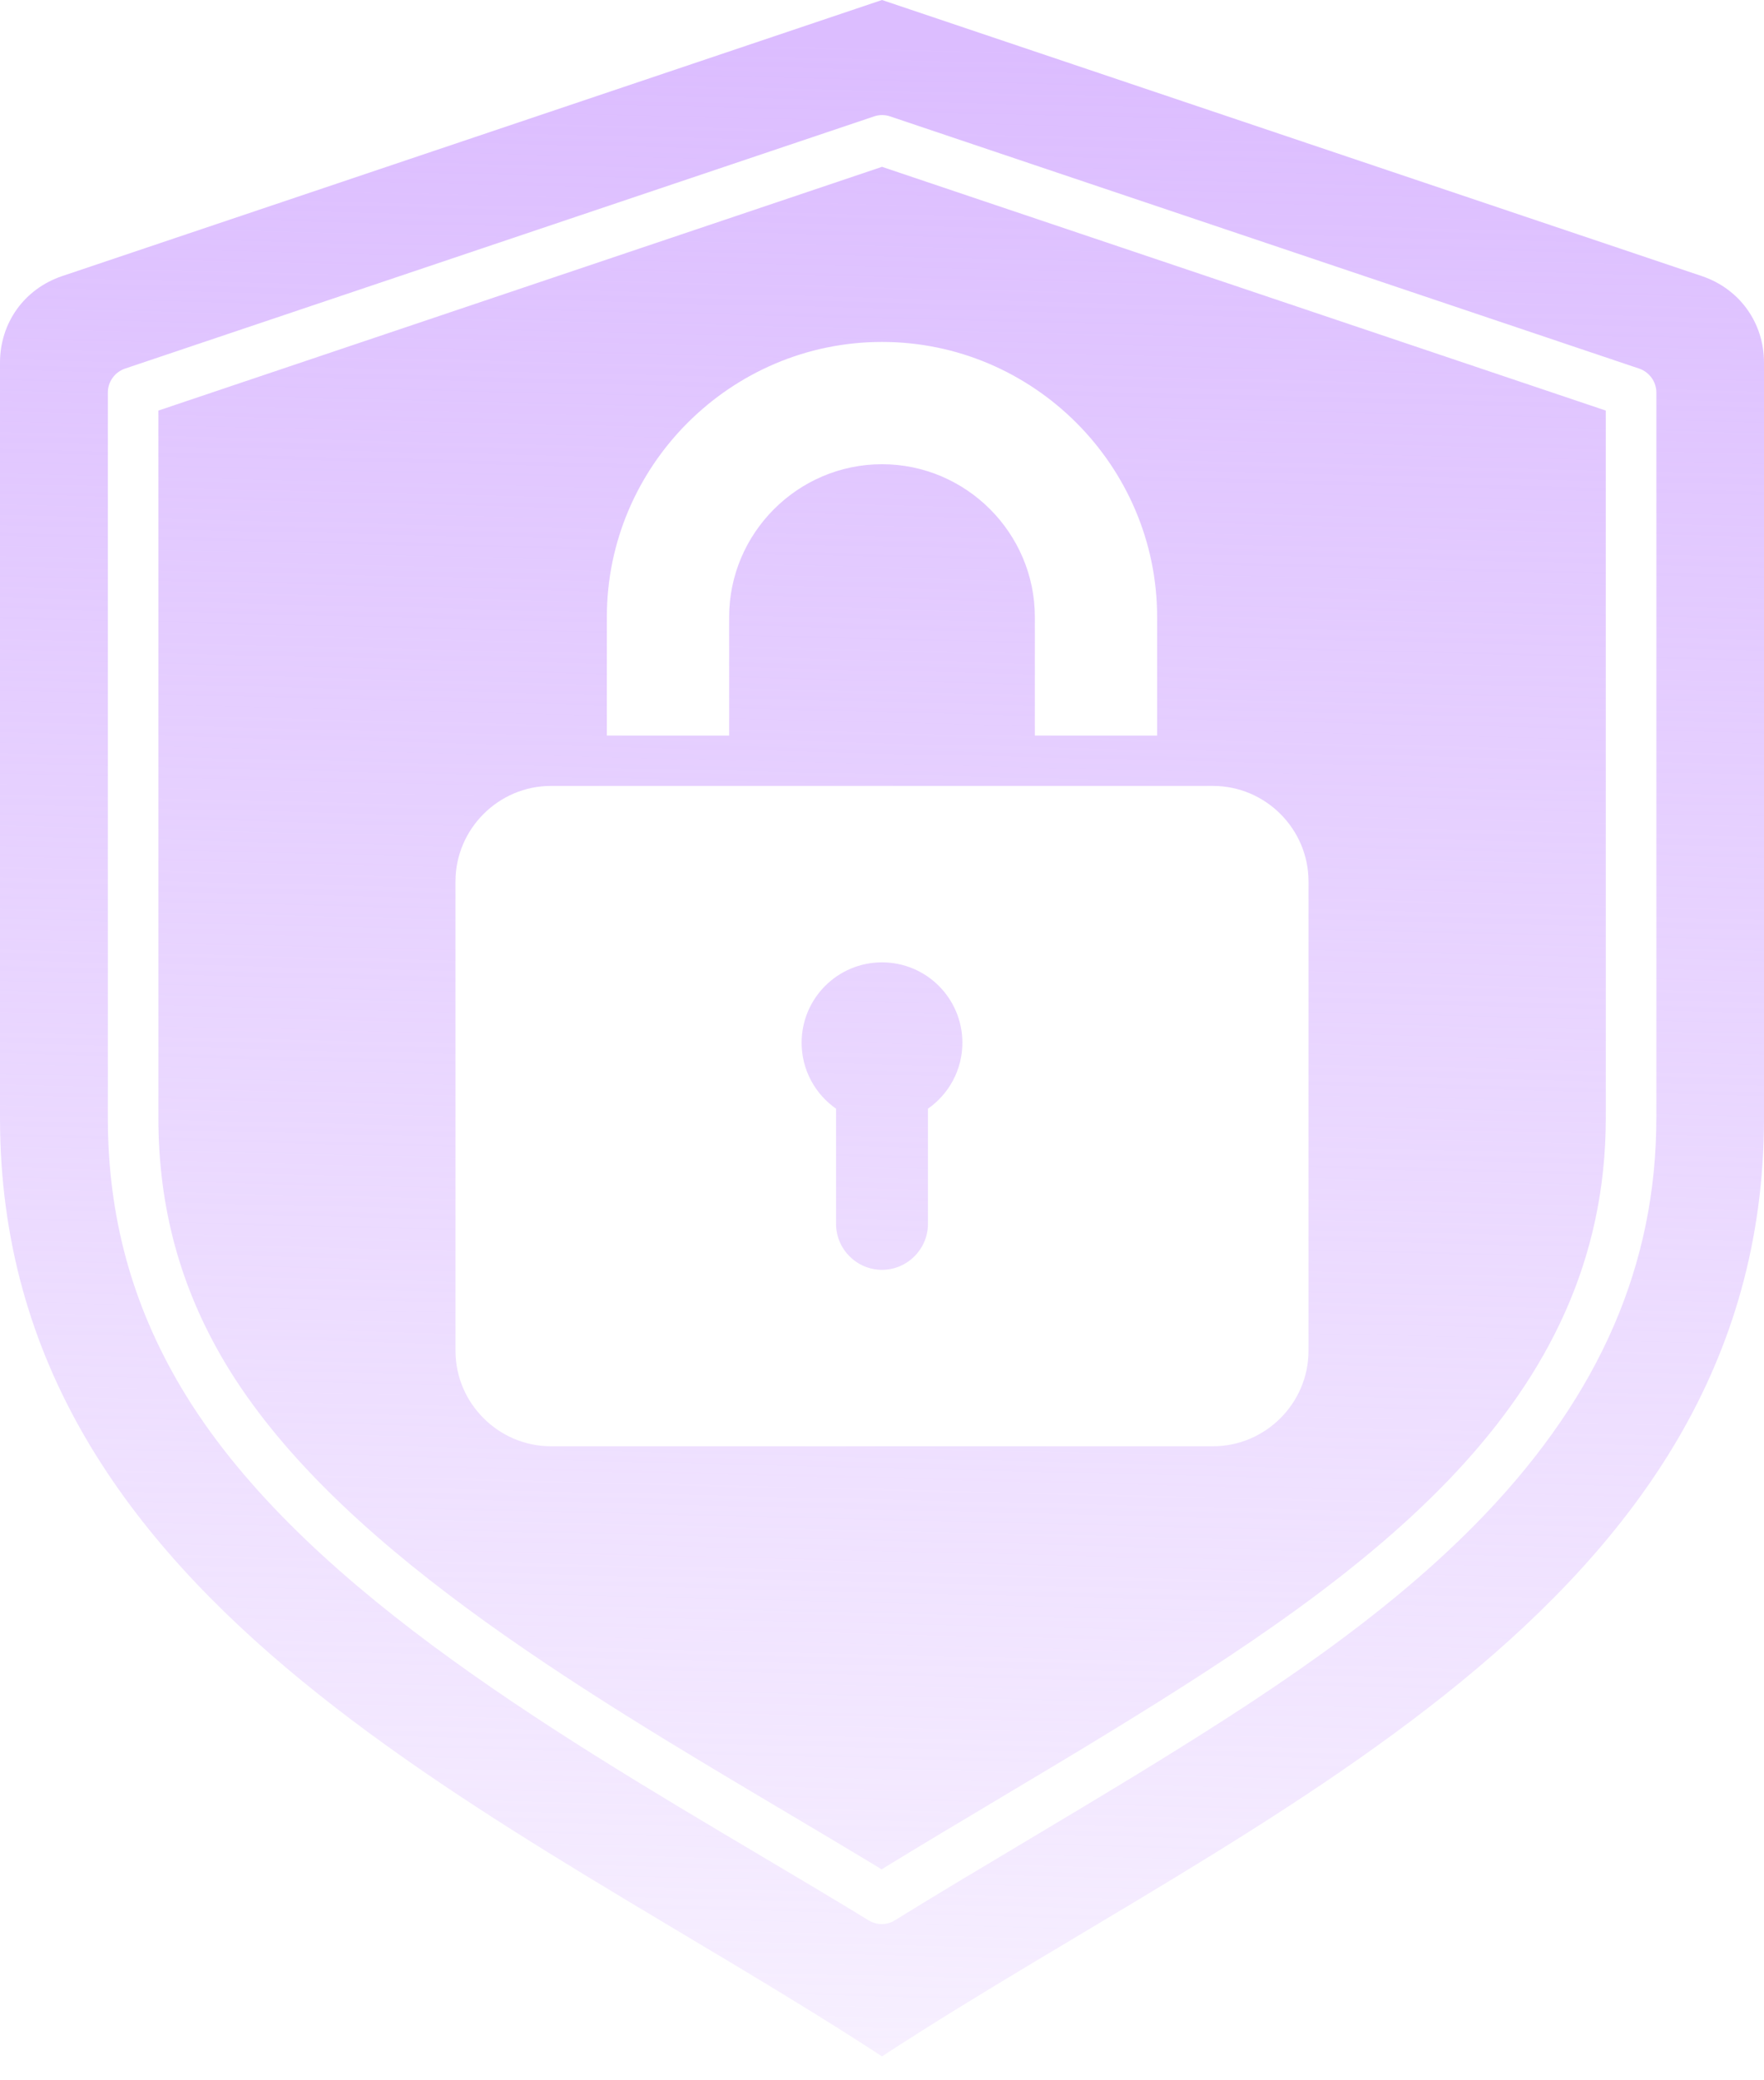 <svg width="67" height="79" viewBox="0 0 67 79" fill="none" xmlns="http://www.w3.org/2000/svg">
<path fill-rule="evenodd" clip-rule="evenodd" d="M6.016 15.595V42.463C6.016 45.847 6.838 48.879 8.528 51.731C12.607 58.597 21.801 64.053 29.913 68.867C31.157 69.605 32.34 70.308 33.485 71.005C34.99 70.081 36.526 69.167 38.009 68.281C39.376 67.466 40.789 66.623 42.164 65.781C52.089 59.702 60.991 53.343 60.991 42.464V15.595L33.5 6.337L6.016 15.595ZM49.7 33.482V51.305C49.7 53.302 48.066 54.935 46.069 54.935H20.93C18.934 54.935 17.3 53.302 17.3 51.305V33.482C17.3 31.485 18.934 29.852 20.93 29.852H46.069C48.066 29.852 49.7 31.485 49.7 33.482H49.7ZM43.95 23.439V27.939H39.306V23.439C39.306 20.245 36.693 17.633 33.5 17.633C30.307 17.633 27.694 20.245 27.694 23.439V27.939H23.049V23.439C23.049 17.691 27.752 12.988 33.5 12.988C39.248 12.988 43.95 17.691 43.95 23.439ZM64.636 10.486L33.5 0L2.364 10.486C0.926 10.97 0 12.26 0 13.776V42.467C0 61.174 19.473 68.939 33.5 78.109C47.528 68.939 67 61.174 67 42.467V13.776C67 12.26 66.074 10.97 64.636 10.486H64.636ZM62.911 42.463C62.911 48.015 60.776 52.947 56.383 57.543C52.619 61.48 47.787 64.577 43.163 67.412C41.773 68.26 40.359 69.105 38.992 69.922C37.348 70.903 35.643 71.917 33.991 72.94C33.838 73.036 33.669 73.084 33.492 73.084C33.315 73.084 33.146 73.037 32.993 72.943C31.703 72.153 30.358 71.356 28.937 70.512C20.626 65.582 11.209 59.993 6.884 52.707C5.01 49.552 4.096 46.201 4.096 42.463V14.908C4.096 14.497 4.365 14.132 4.749 14.001L33.2 4.421C33.4 4.354 33.608 4.354 33.807 4.421L62.259 14.001C62.643 14.132 62.912 14.497 62.912 14.908V42.463H62.911ZM30.447 39.607C30.447 37.921 31.814 36.554 33.5 36.554C35.186 36.554 36.553 37.921 36.553 39.607C36.553 40.645 36.035 41.561 35.245 42.113V46.488C35.245 47.448 34.459 48.233 33.5 48.233C32.54 48.233 31.755 47.448 31.755 46.488V42.113C30.965 41.561 30.447 40.645 30.447 39.607L30.447 39.607Z" fill="url(#paint0_linear_1577_6555)"/>
<defs>
<linearGradient id="paint0_linear_1577_6555" x1="36.424" y1="1.753" x2="34" y2="102" gradientUnits="userSpaceOnUse">
<stop stop-color="#DCBDFF"/>
<stop offset="1" stop-color="#DCBDFF" stop-opacity="0"/>
</linearGradient>
</defs>
</svg>
